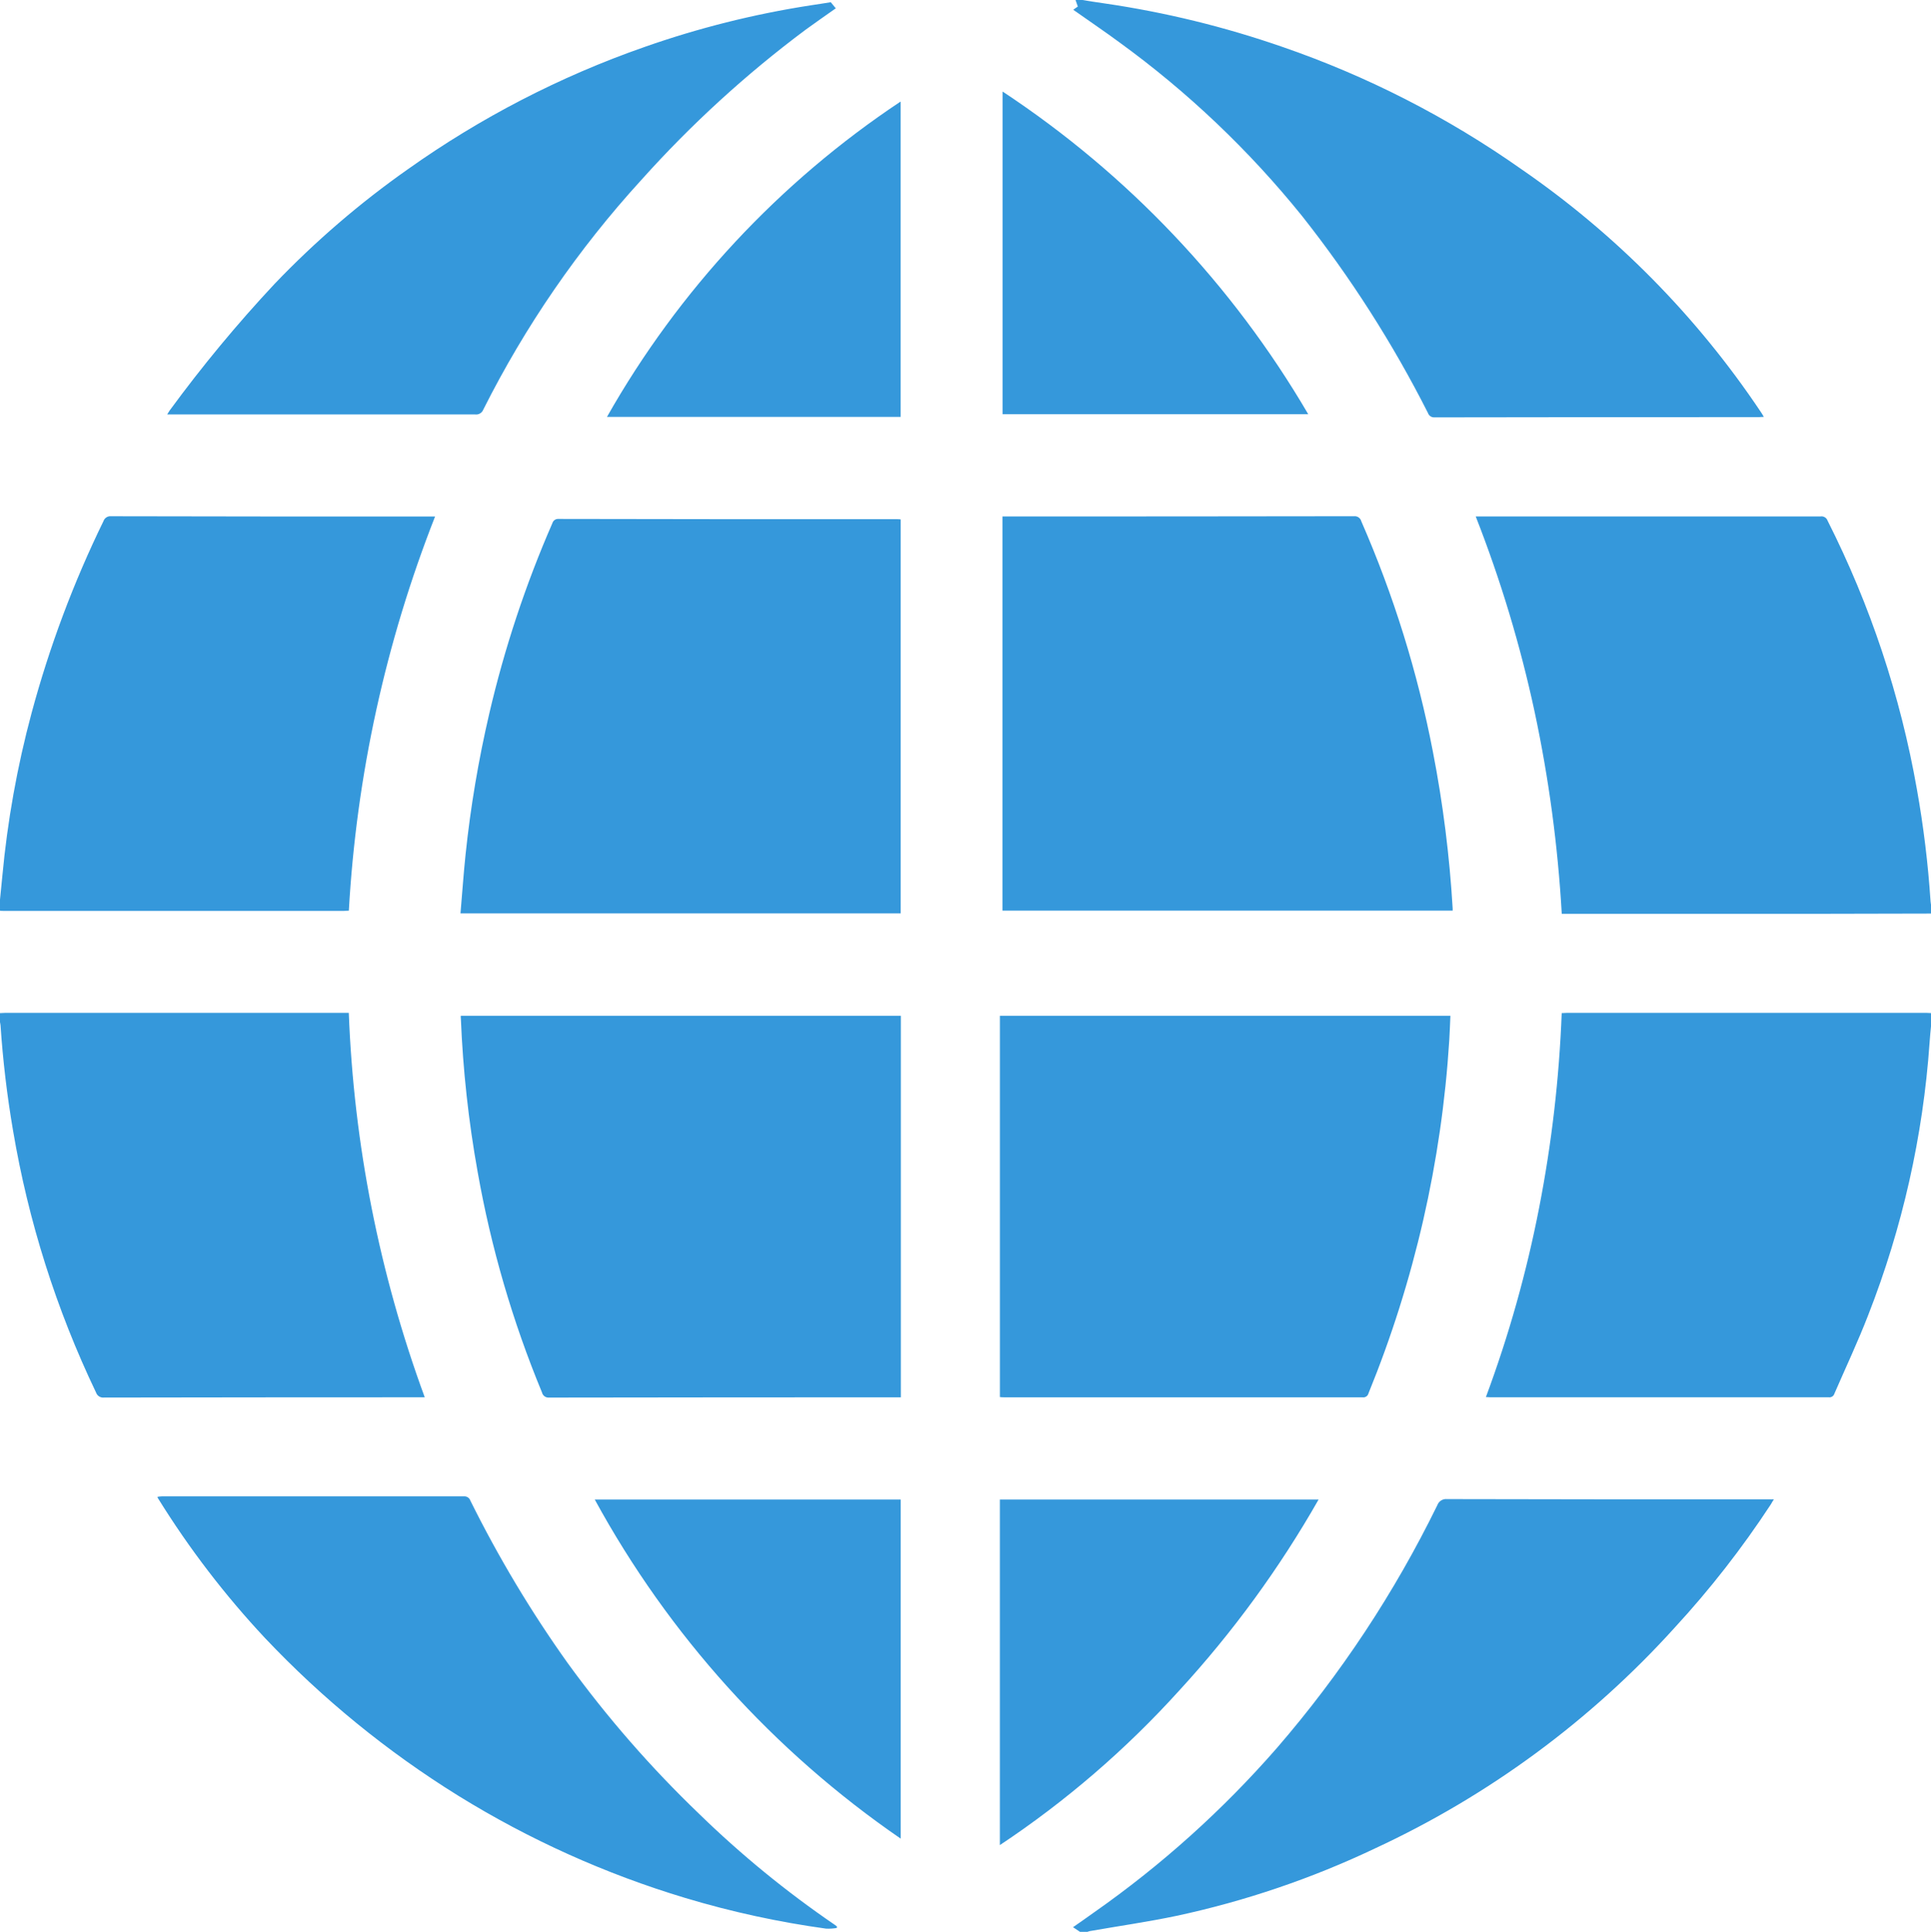 <?xml version="1.0" encoding="utf-8"?>
<!-- Generator: Adobe Illustrator 16.0.0, SVG Export Plug-In . SVG Version: 6.00 Build 0)  -->
<!DOCTYPE svg PUBLIC "-//W3C//DTD SVG 1.1//EN" "http://www.w3.org/Graphics/SVG/1.1/DTD/svg11.dtd">
<svg version="1.1" id="Layer_1" xmlns="http://www.w3.org/2000/svg" xmlns:xlink="http://www.w3.org/1999/xlink" x="0px" y="0px"
	 width="79.125px" height="79.15px" viewBox="0 0 79.125 79.15" enable-background="new 0 0 79.125 79.15" xml:space="preserve">
<path id="Web" fill="#3598DB" d="M79.135,37.43c-1.559,0-3.109,0.01-4.67,0.01H63.995c-0.159-2.788-0.532-5.56-1.115-8.29
	c-0.586-2.725-1.393-5.396-2.41-7.99h14.117c0.128-0.025,0.256,0.047,0.299,0.17c1.753,3.468,2.986,7.174,3.66,11
	c0.272,1.521,0.459,3.058,0.561,4.601c0.006,0.063,0.016,0.127,0.029,0.189V37.43z M79.135,41.95
	c-0.029,0.26-0.049,0.521-0.069,0.78c-0.267,3.819-1.114,7.575-2.51,11.14c-0.421,1.09-0.921,2.15-1.39,3.23
	c-0.029,0.1-0.127,0.163-0.23,0.149H61.064c-0.05,0-0.101-0.01-0.177-0.01c0.938-2.52,1.666-5.111,2.18-7.75
	c0.514-2.633,0.823-5.3,0.926-7.98c0.084,0,0.153-0.01,0.223-0.01h14.721c0.07,0,0.13,0.01,0.2,0.01L79.135,41.95L79.135,41.95z
	 M-0.014,37c0.036-0.37,0.076-0.739,0.109-1.1c0.209-2.26,0.61-4.498,1.2-6.69c0.729-2.708,1.715-5.34,2.945-7.859
	c0.045-0.132,0.176-0.215,0.315-0.2c4.345,0.01,8.69,0.013,13.036,0.01h0.237c-2.028,5.161-3.222,10.613-3.534,16.15
	c-0.076,0-0.14,0.01-0.2,0.01H0.143c-0.053,0.002-0.105-0.002-0.157-0.01V37L-0.014,37z M-0.014,41.51
	c0.078,0,0.157-0.011,0.236-0.011h14.07c0.205,5.381,1.255,10.696,3.112,15.75h-0.243c-4.3,0-8.6,0.004-12.9,0.011
	c-0.145,0.016-0.281-0.071-0.327-0.21c-1.628-3.401-2.772-7.013-3.4-10.73C0.289,44.89,0.118,43.448,0.021,42
	c-0.007-0.057-0.018-0.114-0.033-0.17V41.51H-0.014z M44.269,79.16c-0.091-0.06-0.181-0.12-0.3-0.2c0.3-0.21,0.574-0.399,0.852-0.6
	c2.764-1.935,5.282-4.198,7.5-6.74c2.611-3.02,4.822-6.363,6.575-9.95c0.06-0.165,0.226-0.269,0.399-0.25
	c4.374,0.01,8.745,0.014,13.115,0.011h0.279c-0.061,0.08-0.09,0.149-0.13,0.21c-1.17,1.784-2.484,3.47-3.931,5.04
	c-3.445,3.811-7.623,6.889-12.283,9.05c-2.59,1.231-5.313,2.157-8.116,2.76c-1.185,0.25-2.386,0.42-3.58,0.63
	c-0.038,0.009-0.075,0.022-0.11,0.04h-0.276H44.269z M44.23-0.02c0.343,0.06,0.687,0.11,1.03,0.16
	c2.478,0.361,4.916,0.958,7.281,1.779c3.479,1.198,6.772,2.882,9.781,5c3.875,2.665,7.208,6.042,9.823,9.95
	c0.04,0.061,0.08,0.12,0.13,0.21c-0.08,0-0.13,0.01-0.189,0.01c-4.43,0-8.867,0.004-13.312,0.011
	c-0.118,0.005-0.224-0.068-0.262-0.181c-1.445-2.855-3.173-5.559-5.158-8.069c-2.173-2.694-4.691-5.088-7.492-7.12
	c-0.567-0.42-1.151-0.811-1.728-1.221c-0.047-0.029-0.1-0.069-0.154-0.109c0.066-0.051,0.124-0.091,0.186-0.13
	c-0.033-0.101-0.063-0.19-0.101-0.29h0.159H44.23z M41.077,37.31V21.16h0.219c4.729,0,9.457-0.003,14.186-0.01
	c0.139-0.014,0.266,0.075,0.3,0.21c1.325,3.032,2.31,6.201,2.935,9.45c0.411,2.116,0.681,4.258,0.808,6.41c0,0.02,0,0.05,0,0.09
	H41.077z M40.976,41.62h18.456c-0.016,0.341-0.025,0.67-0.047,1.011c-0.313,4.967-1.43,9.852-3.311,14.46
	c-0.027,0.108-0.135,0.178-0.246,0.159H41.163c-0.064,0.002-0.128-0.002-0.191-0.01V41.62H40.976z M18.869,37.421
	c0.069-0.811,0.125-1.61,0.208-2.41c0.204-1.948,0.53-3.882,0.975-5.79c0.623-2.67,1.487-5.277,2.584-7.79
	c0.032-0.107,0.135-0.178,0.246-0.17c4.624,0.01,9.247,0.013,13.869,0.01c0.052-0.001,0.104,0.002,0.155,0.01v16.141H18.864H18.869z
	 M18.885,41.62h18.029v15.63h-0.218c-4.729,0-9.458,0.004-14.187,0.011c-0.139,0.016-0.268-0.074-0.3-0.21
	c-1.204-2.906-2.087-5.934-2.636-9.03c-0.374-2.078-0.604-4.181-0.689-6.29c-0.006-0.03-0.004-0.061-0.004-0.11H18.885z
	 M34.295,78.99c-0.145,0.025-0.292,0.035-0.438,0.03c-1.958-0.27-3.891-0.69-5.783-1.26c-3.265-0.982-6.386-2.388-9.285-4.18
	c-2.913-1.806-5.58-3.98-7.934-6.471c-1.642-1.755-3.106-3.667-4.373-5.71c-0.014-0.021-0.025-0.045-0.033-0.069
	c0.057-0.012,0.114-0.019,0.172-0.021h12.386c0.117-0.012,0.228,0.059,0.265,0.17c1.151,2.322,2.485,4.55,3.99,6.66
	c1.608,2.217,3.412,4.285,5.388,6.18c1.716,1.671,3.573,3.189,5.551,4.54c0.033,0.021,0.063,0.05,0.093,0.07
	c-0.004,0.02-0.004,0.04-0.004,0.06H34.295z M6.851,16.98c0.049-0.08,0.074-0.12,0.1-0.16c1.328-1.813,2.764-3.547,4.3-5.189
	c1.661-1.736,3.487-3.308,5.452-4.69c2.978-2.116,6.24-3.804,9.689-5.01c2.212-0.778,4.492-1.351,6.81-1.71
	c0.286-0.04,0.573-0.09,0.84-0.13c0.075,0.09,0.137,0.17,0.205,0.25c-0.395,0.28-0.815,0.57-1.227,0.87
	c-2.45,1.826-4.71,3.894-6.748,6.17c-2.577,2.822-4.753,5.985-6.468,9.4c-0.051,0.135-0.188,0.217-0.331,0.199H6.846H6.851z
	 M40.971,75.6V61.44H54.03c-1.604,2.817-3.521,5.444-5.715,7.83c-2.177,2.407-4.646,4.534-7.35,6.33H40.971z M24.377,61.44h12.53
	v13.891c-5.212-3.581-9.507-8.34-12.535-13.891H24.377z M53.612,16.97H41.083V3.751c5.133,3.387,9.419,7.91,12.524,13.22H53.612z
	 M36.912,17.081H24.871c2.941-5.191,7.063-9.617,12.032-12.92v12.92H36.912z"/>
</svg>
